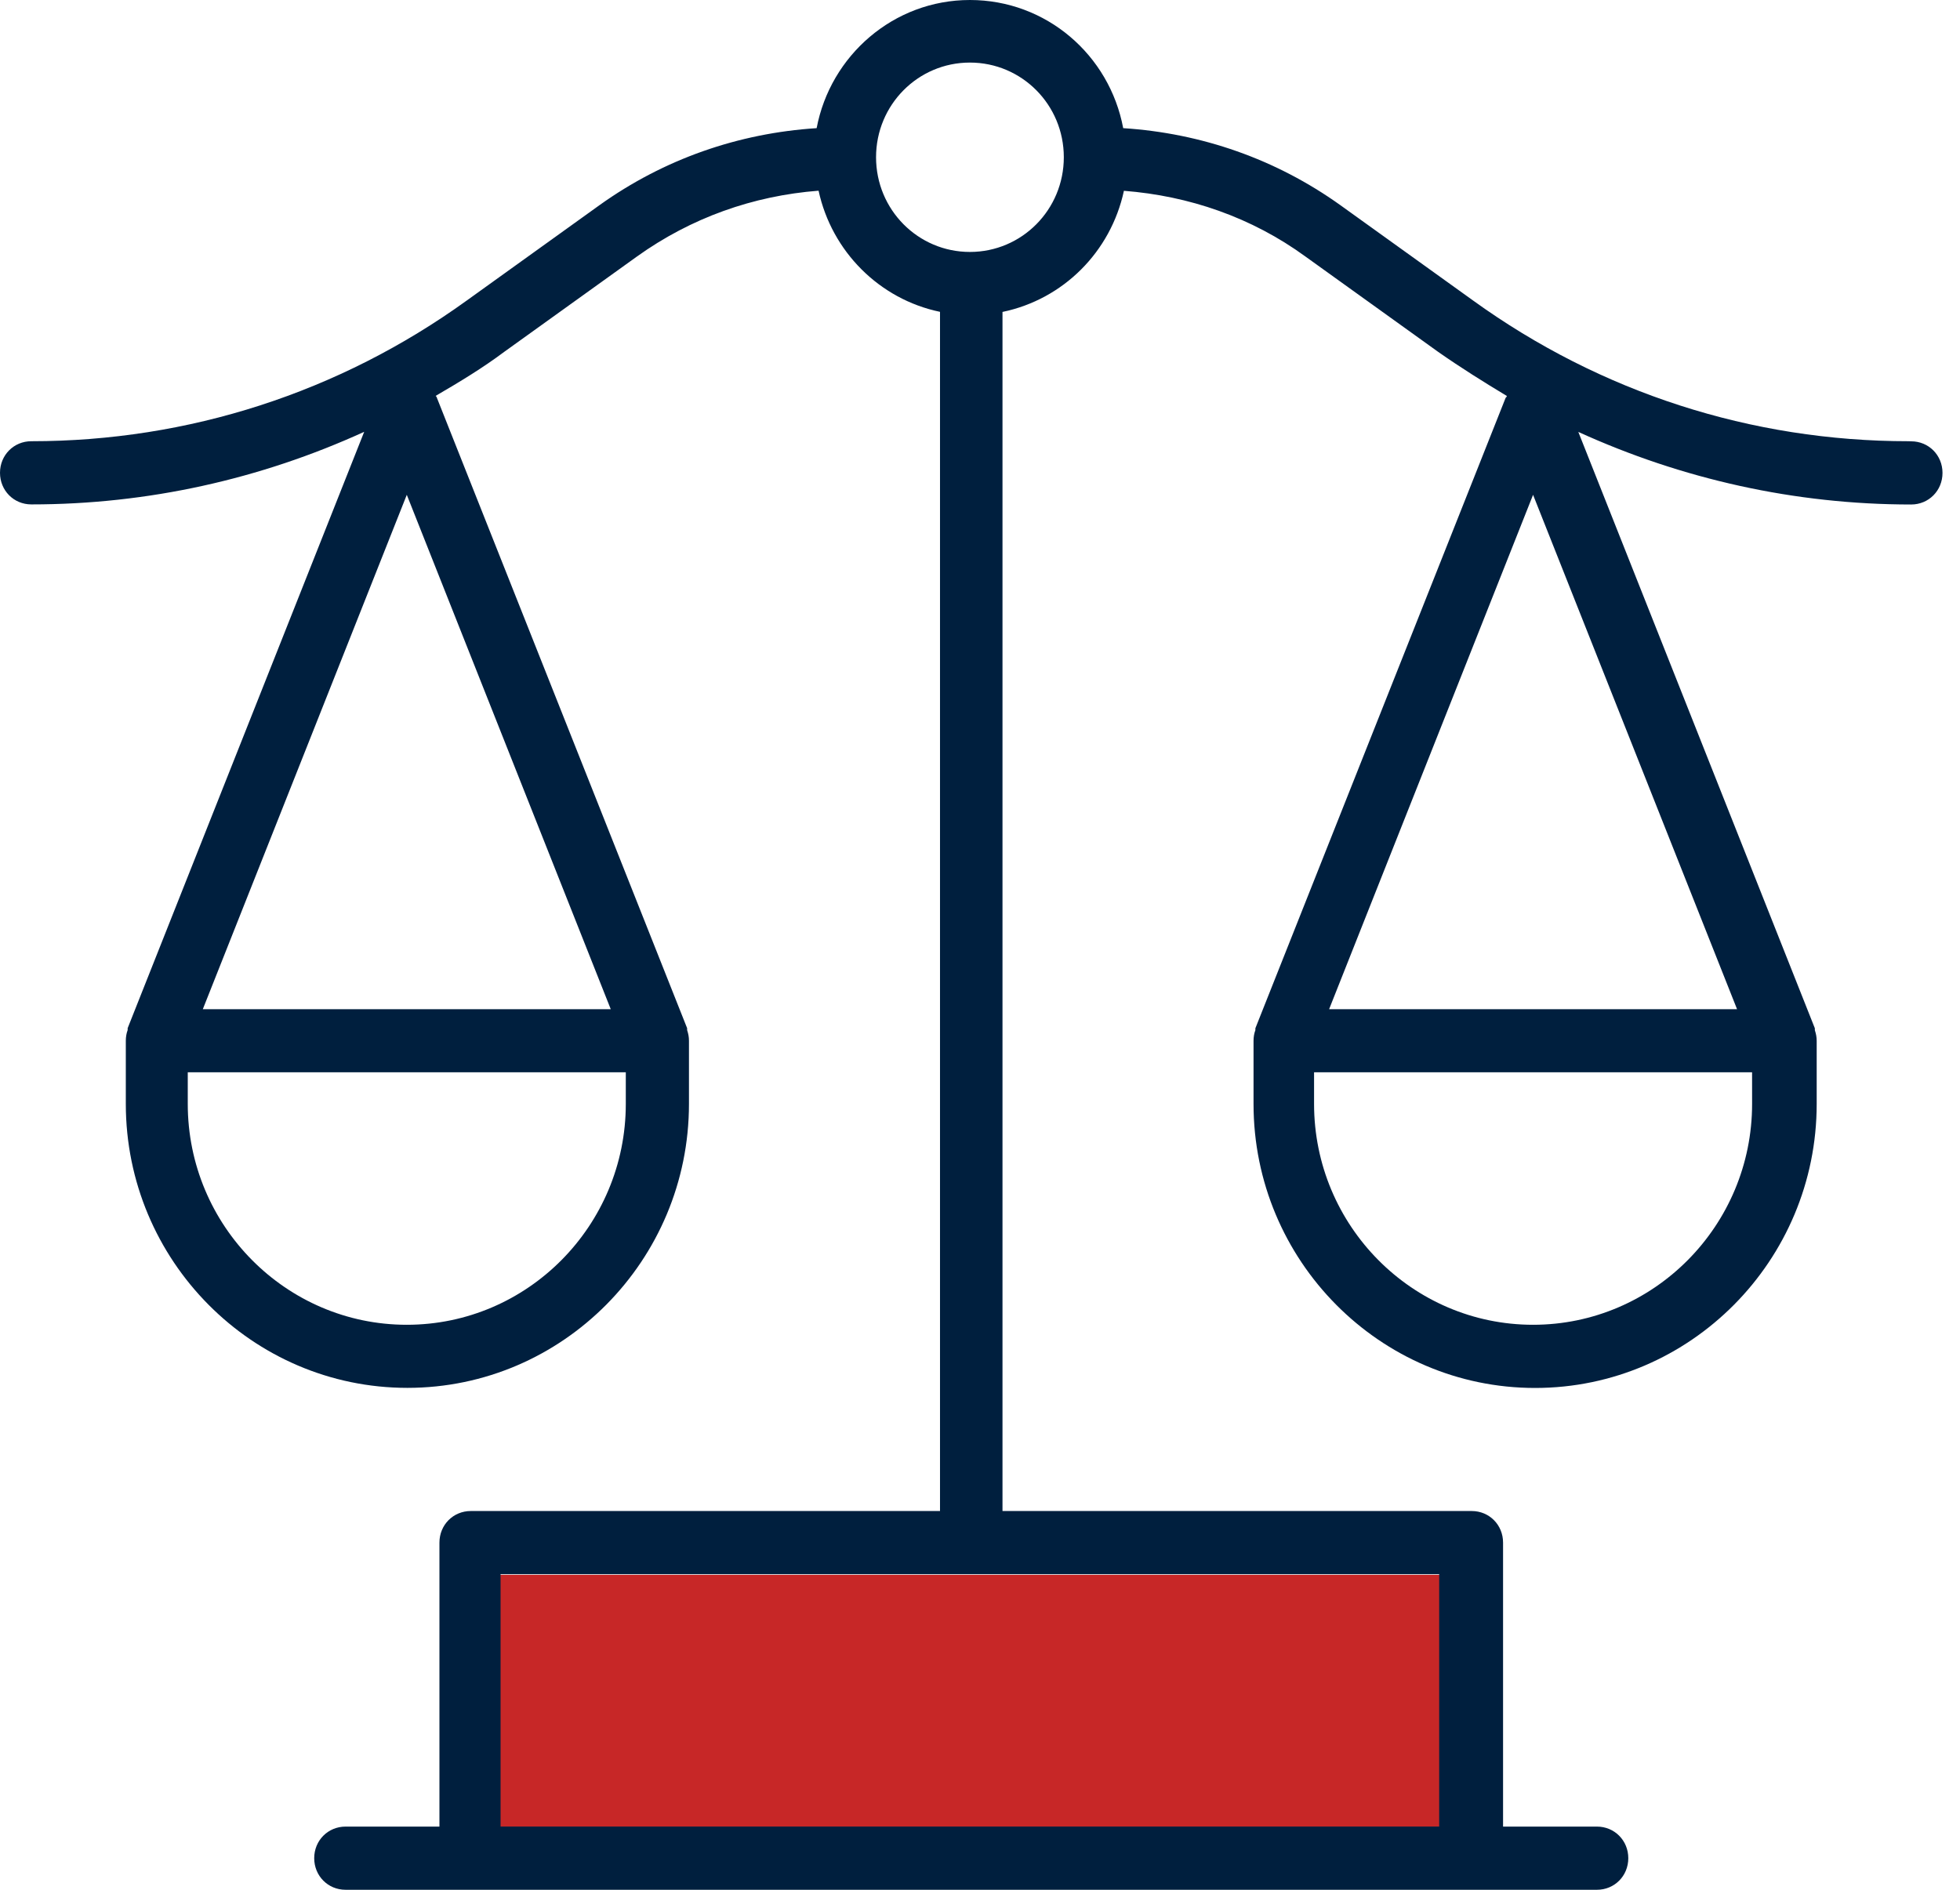 <?xml version="1.0" encoding="UTF-8"?> <svg xmlns="http://www.w3.org/2000/svg" width="84" height="81" viewBox="0 0 84 81" fill="none"><rect x="20.25" y="67.5" width="42.75" height="12.375" fill="#C72727"></rect><path d="M81.794 18.912C75.062 18.912 68.599 16.828 63.131 12.88L57.444 8.794C54.684 6.82 51.49 5.709 48.137 5.493C47.549 2.354 44.838 0 41.568 0C38.295 0 35.587 2.381 34.999 5.493C31.646 5.709 28.456 6.816 25.692 8.794L20.005 12.88C14.534 16.828 8.074 18.912 1.342 18.912C0.592 18.912 0 19.506 0 20.266C0 21.023 0.588 21.62 1.342 21.62C6.332 21.62 11.159 20.54 15.608 18.509L5.471 44.07V44.15C5.419 44.287 5.392 44.447 5.392 44.611V47.315C5.392 54.025 10.807 59.487 17.46 59.487C24.112 59.487 29.527 54.025 29.527 47.315V44.611C29.527 44.447 29.501 44.314 29.448 44.15V44.097V44.07L18.723 17.048C18.723 17.022 18.697 16.995 18.671 16.968C19.689 16.375 20.68 15.778 21.619 15.074L27.306 10.989C29.614 9.338 32.269 8.391 35.082 8.174C35.644 10.772 37.684 12.826 40.286 13.366V64.766H20.175C19.425 64.766 18.833 65.359 18.833 66.12V78.292H14.809C14.059 78.292 13.466 78.885 13.466 79.646C13.466 80.403 14.055 81 14.809 81H68.441C69.192 81 69.784 80.407 69.784 79.646C69.784 78.889 69.195 78.292 68.441 78.292H64.417V66.12C64.417 65.363 63.829 64.766 63.075 64.766H42.964V13.37C45.566 12.83 47.602 10.799 48.168 8.178C50.959 8.395 53.64 9.315 55.944 10.993L61.63 15.078C62.596 15.755 63.588 16.375 64.579 16.972C64.579 16.999 64.553 17.026 64.527 17.052L53.802 44.074V44.154C53.749 44.291 53.723 44.451 53.723 44.614V47.319C53.723 54.029 59.138 59.491 65.79 59.491C72.442 59.491 77.858 54.029 77.858 47.319V44.614C77.858 44.451 77.831 44.318 77.779 44.154V44.101V44.074L67.642 18.513C72.092 20.54 76.919 21.624 81.907 21.624C82.658 21.624 83.25 21.031 83.25 20.27C83.25 19.513 82.662 18.916 81.907 18.916L81.794 18.912ZM26.82 47.315C26.82 52.534 22.611 56.783 17.434 56.783C12.26 56.783 8.047 52.538 8.047 47.315V45.961H26.82L26.82 47.315ZM17.434 43.256H8.692L17.434 21.209L26.175 43.256H17.434ZM61.679 78.291H21.453V67.474H61.679V78.291ZM41.568 10.799C39.343 10.799 37.545 8.988 37.545 6.74C37.545 4.496 39.34 2.682 41.568 2.682C43.793 2.682 45.592 4.492 45.592 6.74C45.592 8.984 43.797 10.799 41.568 10.799ZM75.09 47.315C75.09 52.534 70.881 56.783 65.703 56.783C60.529 56.783 56.317 52.538 56.317 47.315V45.961H75.089L75.09 47.315ZM65.703 43.256H56.962L65.703 21.209L74.445 43.256H65.703Z" fill="#001F3E"></path></svg> 